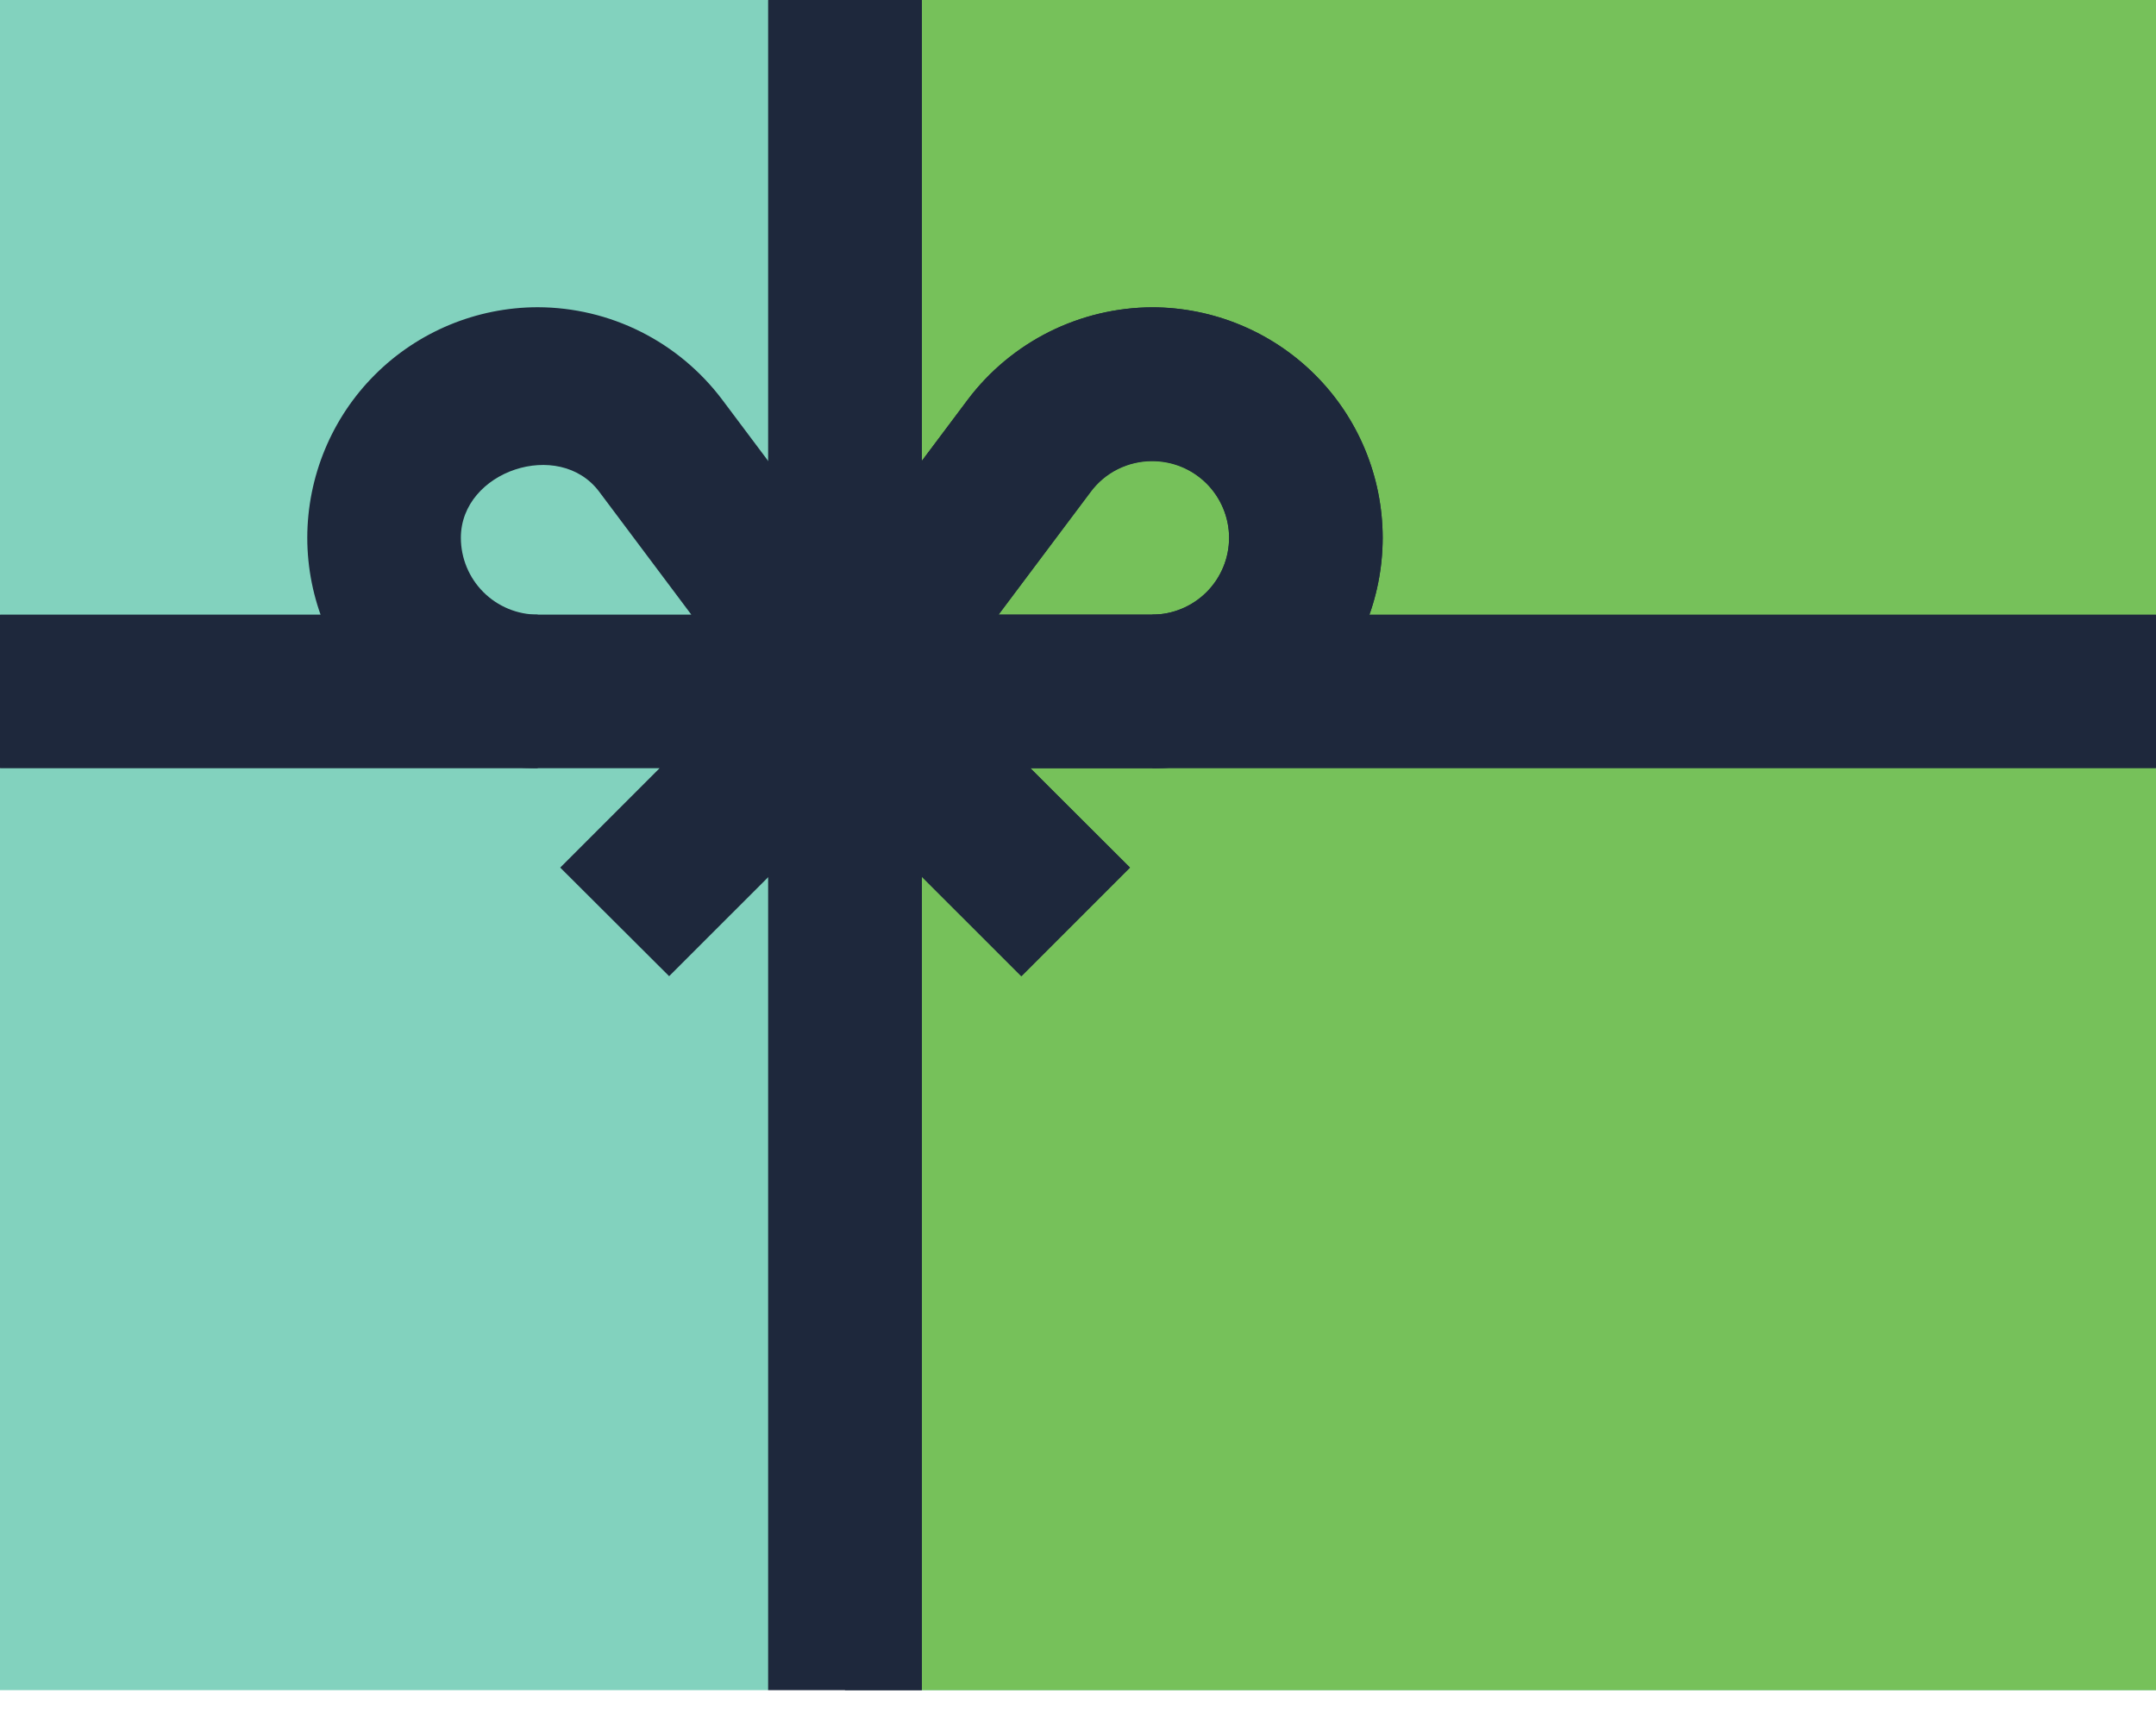 <svg width="25" height="20" viewBox="0 0 25 20" fill="none" xmlns="http://www.w3.org/2000/svg">
<path d="M25 0H10.689L9.798 1.709L9.761 1.781L8.907 0H0V7.126L1.781 8.054L0 8.907V19.596H8.907L9.798 18L9.901 17.815L10.689 19.596H25V8.907L23.218 7.97L25 7.126V0Z" fill="#82D2BE"/>
<path d="M10.689 19.596H25V8.907L23.218 7.97L25 7.126V0H10.689L9.798 1.709V18L9.901 17.815L10.689 19.596Z" fill="#76C15A"/>
<path d="M25 7.126H13.361V8.907H25V7.126Z" fill="#1E283C"/>
<path d="M6.235 7.126H0V8.907H6.235V7.126Z" fill="#1E283C"/>
<path d="M9.798 0H8.907V19.596H10.689V0H9.798Z" fill="#1E283C"/>
<path d="M10.689 0H9.798V19.596H10.689V0Z" fill="#1E283C"/>
<path d="M13.361 3.563C12.947 3.564 12.538 3.662 12.167 3.847C11.796 4.033 11.473 4.301 11.223 4.632L9.798 6.532L8.373 4.632C8.123 4.301 7.801 4.032 7.43 3.846C7.059 3.66 6.65 3.563 6.235 3.562C5.527 3.563 4.847 3.845 4.346 4.346C3.845 4.847 3.564 5.527 3.563 6.235C3.564 6.944 3.846 7.623 4.347 8.124C4.848 8.625 5.527 8.907 6.235 8.907H7.648L6.496 10.059L7.759 11.318L9.802 9.276L11.845 11.318L13.104 10.059L11.948 8.907H13.361C14.069 8.907 14.749 8.625 15.25 8.124C15.751 7.623 16.032 6.944 16.033 6.235C16.032 5.527 15.751 4.847 15.25 4.347C14.749 3.846 14.069 3.564 13.361 3.563ZM6.235 7.126C5.999 7.126 5.772 7.032 5.605 6.865C5.438 6.698 5.344 6.471 5.344 6.235C5.344 5.46 6.483 5.08 6.948 5.701L8.016 7.126H6.235ZM13.361 7.126H11.579L12.646 5.701C12.729 5.589 12.836 5.499 12.96 5.437C13.084 5.375 13.22 5.343 13.359 5.343C13.476 5.343 13.592 5.365 13.701 5.41C13.809 5.455 13.908 5.521 13.991 5.603C14.074 5.686 14.139 5.785 14.184 5.893C14.229 6.002 14.252 6.118 14.252 6.235C14.252 6.352 14.229 6.468 14.184 6.576C14.139 6.684 14.074 6.782 13.991 6.865C13.908 6.948 13.81 7.013 13.702 7.058C13.594 7.103 13.478 7.126 13.361 7.126Z" fill="#1E283C"/>
<path d="M13.1 10.059L11.948 8.907H13.361C14.069 8.907 14.749 8.625 15.25 8.124C15.751 7.623 16.032 6.944 16.033 6.235C16.032 5.527 15.751 4.848 15.25 4.347C14.749 3.846 14.069 3.564 13.361 3.563C12.947 3.565 12.538 3.662 12.167 3.847C11.796 4.033 11.473 4.301 11.223 4.632L9.798 6.532V9.276L11.841 11.318L13.1 10.059ZM12.646 5.705C12.729 5.593 12.836 5.503 12.96 5.441C13.084 5.379 13.22 5.347 13.359 5.347C13.476 5.347 13.591 5.369 13.7 5.414C13.808 5.458 13.906 5.524 13.989 5.606C14.072 5.689 14.138 5.787 14.183 5.895C14.228 6.002 14.252 6.118 14.252 6.235C14.252 6.352 14.229 6.468 14.184 6.576C14.139 6.684 14.074 6.782 13.991 6.865C13.908 6.948 13.81 7.013 13.702 7.058C13.594 7.103 13.478 7.126 13.361 7.126H11.579L12.646 5.705Z" fill="#1E283C"/>
</svg>
